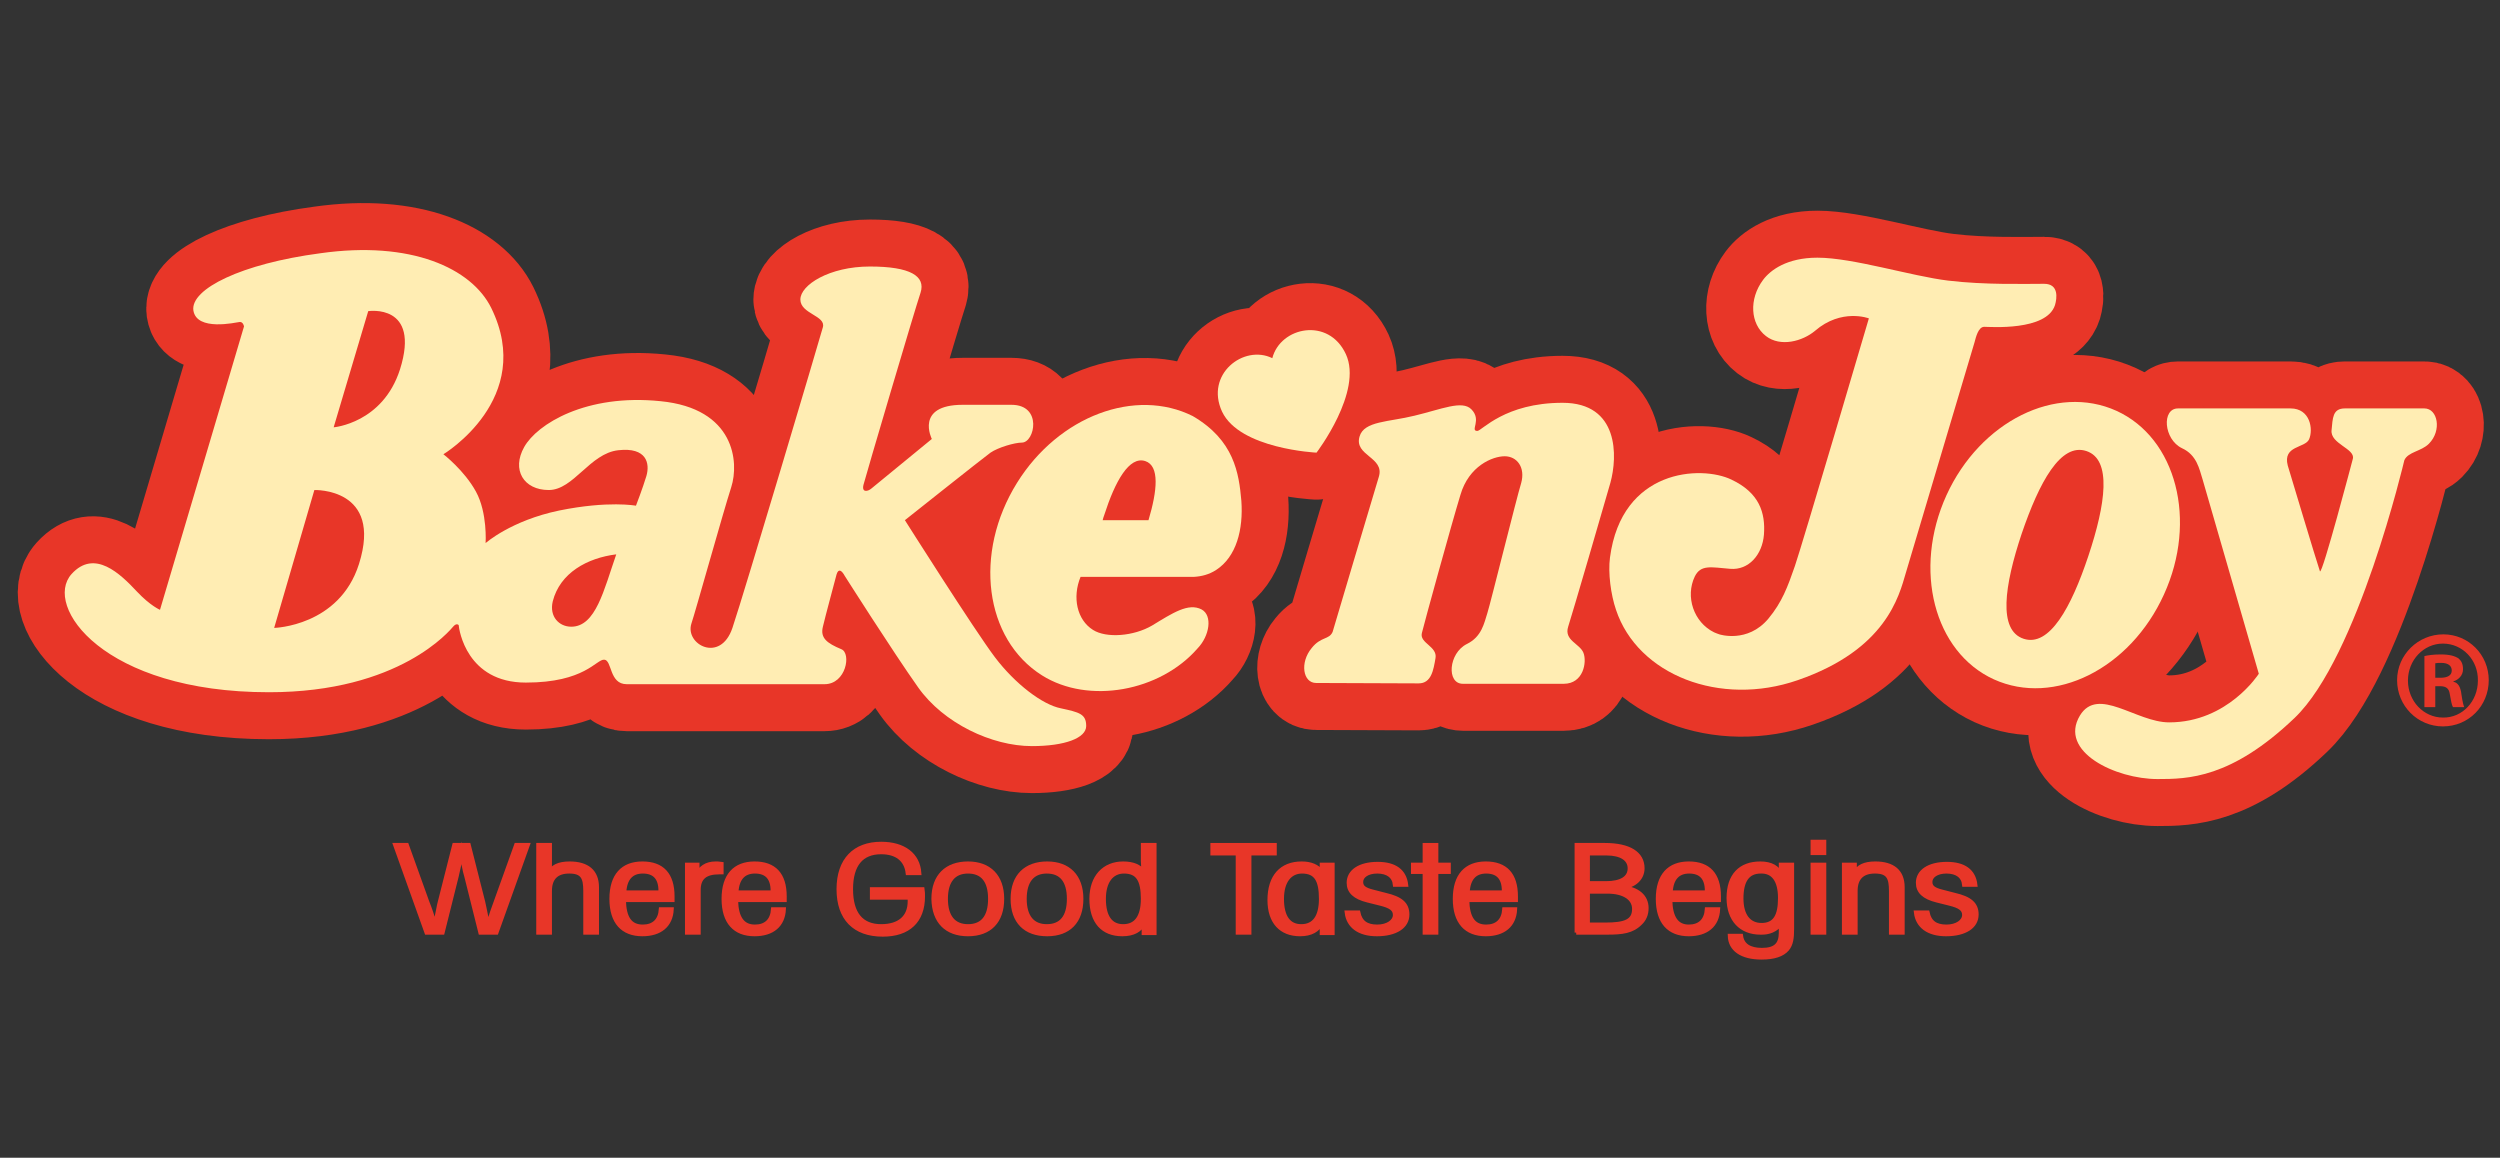 <?xml version="1.0" encoding="utf-8"?>
<!-- Generator: Adobe Illustrator 28.1.0, SVG Export Plug-In . SVG Version: 6.00 Build 0)  -->
<svg version="1.1" id="Layer_1" xmlns="http://www.w3.org/2000/svg" xmlns:xlink="http://www.w3.org/1999/xlink" x="0px" y="0px"
	 viewBox="0 0 621.9 288" style="enable-background:new 0 0 621.9 288;" xml:space="preserve">
<rect x="0" y="0" width="621.9" height="288" fill="#333333" stroke="none"/>
<style type="text/css">
	.st0{fill:#FFEDB3;stroke:#E83628;stroke-width:23.375;stroke-linecap:round;stroke-linejoin:round;stroke-miterlimit:2;}
	.st1{fill:#FFEDB3;}
	.st2{fill:#FFEDB3;stroke:#E83628;}
	.st3{fill:#E83628;}
	.st4{fill:#E83628;stroke:#E83628;stroke-width:1.008;stroke-miterlimit:10;}
	.st5{fill:none;}
</style>
<g>
	<g>
		<path class="st0" d="M331.5,157.2c0,0,10-33.7,11.5-38.6c1.5-4.9-6.2-5.2-4.8-10c1.1-3.9,7.3-3.6,13.7-5.2
			c6.7-1.6,11.8-3.9,14.1-1.6c2.7,2.7-0.4,5.4,1.5,5.4c1.1,0,6.8-7,21.2-7c14.1,0,13.7,13.4,11.9,19.9c-1.3,4.6-9.7,33.4-10.5,35.8
			c-1.1,3.4,2.9,4.2,3.8,6.5c0.9,2.3,0,7.7-4.9,7.7c0,0-22.4,0-25.1,0c-4.1,0-3.6-7.6,1-9.9c3.7-1.8,4.3-5.2,5.1-7.7
			c0.8-2.5,7.2-28.4,8.4-32.3c1.1-3.9-1-6.7-4.1-6.7c-3,0-8.9,2.4-11,9.6c-2.2,7.2-9,31.9-9.6,34.4c-0.6,2.5,3.9,3.3,3.4,6.2
			c-0.5,2.9-1,6.3-4.2,6.3c-3.2,0-23.2-0.1-25.5-0.1c-3.3,0-4.1-5.1-1.1-8.7C328.6,158.3,330.6,159.2,331.5,157.2z"/>
		<path class="st0" d="M334.8,88.1c4.3,9.3-7.3,24.5-7.3,24.5s-19.1-0.9-23.5-10.2c-4.3-9.3,5.4-16.8,12.5-13.3
			C318.5,81.3,330.5,78.8,334.8,88.1z"/>
		<path class="st0" d="M508.5,70.6c-4.7,0-14.8,0.3-23.9-0.8c-9.1-1.1-23.7-5.7-32.5-5.7c-7.6,0-11.7,3.1-13.5,5.5
			c-3.6,4.8-3.2,11,0.7,14c3.6,2.8,9.1,1.3,12.2-1.3c6.6-5.7,13.4-3.1,13.4-3.1s-16.6,56.4-18.4,61.6c-1.8,5.2-3.2,9-6.6,13.1
			c-5.2,6.2-12.2,3.9-12.2,3.9c-0.5-0.2-0.9-0.3-1.3-0.5c-5.1-2.5-7.2-8.9-4.8-13.9c1.5-3,4-2.3,8.8-1.9c4.6,0.4,8-3.5,8.4-8.5
			c0.4-5.4-1.1-10.4-8.1-13.7c-7.5-3.6-27.3-2.7-30.2,19.4c-0.5,3.8,0.2,9.2,1.5,13c5.4,16.2,25.9,24.2,45.2,17.5
			c22-7.6,25.2-20.9,26.9-26.7c1.5-5.1,17.1-57.4,17.1-57.4c0.3-1.1,0.9-3.8,2.4-3.8c1.4,0,15.5,1.1,17.6-5.4
			C511.7,74.2,512.2,70.6,508.5,70.6z"/>
		<path class="st0" d="M526.5,102.2c14.9,6.8,20.2,27.3,11.8,45.7c-8.4,18.5-27.3,27.9-42.3,21.1c-14.9-6.8-20.2-27.3-11.8-45.8
			C492.6,104.8,511.5,95.4,526.5,102.2z M502.9,132.8c-4.3,12.9-5.9,24,0.5,26.1c6.4,2.1,11.8-7.7,16.1-20.6
			c4.3-12.9,5.9-24-0.5-26.1S507.3,119.9,502.9,132.8z"/>
		<path class="st0" d="M555.6,151.5"/>
		<path class="st0" d="M547.9,119.2c-0.8-2.5-1.4-6-5.1-7.7c-4.6-2.2-5.1-9.9-1-9.9c2.7,0,28,0,28,0c4.9,0,5.7,5.2,4.6,7.7
			c-1,2.2-6.6,1.5-5.3,6.5c0,0,7.2,24,8,26.3c0.5,1.3,8.2-28,8.2-28c0.6-2.5-5.7-3.7-5.3-7.1c0.3-2.9,0.2-5.4,3.3-5.4
			c3.2,0,17.5,0,19.8,0c3.3,0,4.4,5.5,1.1,8.8c-1.9,1.9-5.2,2-6.1,4.1c0,0-11.5,49-27.3,64.1c-15.8,15.1-26.6,15.2-34.1,15.2
			c-10.4,0-24.7-6.8-19.3-15.8c4.5-7.4,14,1.7,22.2,1.7c14.6,0,22.3-12.1,22.3-12.1L547.9,119.2z"/>
		<path class="st0" d="M302.5,141.8c-1.7,1.1-3.6,1.6-5.5,1.7c-0.6,0-1.7,0-1.7,0l-26.5,0c-2.1,5.1-0.9,10.7,3.1,13.2
			c3.3,2.1,10.1,1.6,14.7-1.1c5.1-3.1,9-5.7,12.3-4c2.8,1.5,2,6.6-1,9.7c-9.3,10.7-27.1,14-38.7,6.7c-14.3-9-17.1-30.4-6.2-47.9
			c10.4-16.7,29.5-23.7,43.7-16.6c10.3,6,11.5,14.2,12.1,21.1C309.3,131.7,307.6,138.5,302.5,141.8z M285.7,129.4
			c2.2-7.4,2.8-13.5-0.8-14.7c-4-1.3-7.5,5-10.2,13.4c-0.2,0.5-0.3,0.9-0.4,1.3H285.7z"/>
		<path class="st0" d="M263.9,176.2c-4.6-0.9-11.4-6.1-16.4-12.7c-5-6.6-22.4-34.1-22.4-34.1s19.5-15.5,21.3-16.8
			c1.9-1.3,6-2.5,7.8-2.5c3.2,0,5.2-9.4-2.6-9.4c-4.9,0-8.5,0-12.1,0c-12,0-7.7,8.5-7.7,8.5s-14,11.5-15,12.3
			c-0.9,0.8-2.5,1.1-2-0.9c0.5-2,12.8-43.7,14.2-47.8c1.3-4.1-2.5-6.5-12.6-6.5c-10.1,0-17.3,4.6-17.3,8.2c0,3.6,6.4,4,5.6,6.9
			c-0.8,2.9-19.5,65.9-22.5,74.8c-3,8.9-11.9,4.1-10.2-1.1c0.9-2.6,7.9-27.7,9.9-33.9c2-6.2,0.9-19.6-17.6-21.4
			c-18.5-1.9-30.7,5.7-33.9,11.4c-3.2,5.7-0.1,10.7,6.1,10.7c6.2,0,10.2-9.1,17.3-9.9c7.1-0.8,7.9,3.3,7,6.4c-0.9,3-2.6,7.4-2.6,7.4
			s-6.8-1.3-19.1,1.2c-12,2.5-18.3,8.1-18.3,8.1s0.5-7.5-2.4-12.8c-2.9-5.3-8.1-9.3-8.1-9.3s23-13.8,11.9-36.4
			c-4.9-9.9-20-16.8-42.5-13.6C60,65.6,47.4,71.9,48.1,77.2c0.8,5.3,10.6,3,11.5,2.9c0.9-0.1,1.1,1.1,1.1,1.1l-20.9,70.5
			c0,0-2.4-1-5.7-4.5c-4.2-4.5-10.6-10.7-16.3-4.4c-7.1,7.9,7.8,29.4,49.1,29.4c32.6,0,45.1-15.5,45.9-16.4c0.8-0.9,1.3-0.3,1.3-0.3
			c0.1,1.2,2,14.3,16.7,14.3s17.5-5.8,19.5-5.7c2,0.1,1.2,6.1,5.6,6.1c2.5,0,49.2,0,49.2,0c5.4,0,6.7-7.7,4.2-8.7
			c-3.6-1.5-5.3-2.8-4.6-5.6c0.6-2.6,3.1-11.8,3.4-13c0.7-2.3,2,0.3,2,0.3s12,18.9,18.3,27.8s18.3,14.6,28.3,14.6
			c8.2,0,13.5-2,13.5-5S268.5,177.2,263.9,176.2z M89.3,140.3c-4.9,15.5-21.1,15.9-21.1,15.9l10-34.3
			C78.2,121.9,95.3,121.3,89.3,140.3z M99.5,91.9C95.2,105.3,83,106.3,83,106.3l8.6-28.9C91.6,77.4,104.7,75.4,99.5,91.9z
			 M142.1,155.9c-3,0-5.5-2.5-4.6-6.3c1.8-7.1,8.6-10.8,15.8-11.7C150.2,146.8,148.2,155.9,142.1,155.9z"/>
	</g>
	<g>
		<path class="st1" d="M331.5,157.2c0,0,10-33.7,11.5-38.6c1.5-4.9-6.2-5.2-4.8-10c1.1-3.9,7.3-3.6,13.7-5.2
			c6.7-1.6,11.8-3.9,14.1-1.6c2.7,2.7-0.4,5.4,1.5,5.4c1.1,0,6.8-7,21.2-7c14.1,0,13.7,13.4,11.9,19.9c-1.3,4.6-9.7,33.4-10.5,35.8
			c-1.1,3.4,2.9,4.2,3.8,6.5c0.9,2.3,0,7.7-4.9,7.7c0,0-22.4,0-25.1,0c-4.1,0-3.6-7.6,1-9.9c3.7-1.8,4.3-5.2,5.1-7.7
			c0.8-2.5,7.2-28.4,8.4-32.3c1.1-3.9-1-6.7-4.1-6.7c-3,0-8.9,2.4-11,9.6c-2.2,7.2-9,31.9-9.6,34.4c-0.6,2.5,3.9,3.3,3.4,6.2
			c-0.5,2.9-1,6.3-4.2,6.3c-3.2,0-23.2-0.1-25.5-0.1c-3.3,0-4.1-5.1-1.1-8.7C328.6,158.3,330.6,159.2,331.5,157.2z"/>
		<path class="st1" d="M334.8,88.1c4.3,9.3-7.3,24.5-7.3,24.5s-19.1-0.9-23.5-10.2c-4.3-9.3,5.4-16.8,12.5-13.3
			C318.5,81.3,330.5,78.8,334.8,88.1z"/>
		<path class="st1" d="M508.5,70.6c-4.7,0-14.8,0.3-23.9-0.8c-9.1-1.1-23.7-5.7-32.5-5.7c-7.6,0-11.7,3.1-13.5,5.5
			c-3.6,4.8-3.2,11,0.7,14c3.6,2.8,9.1,1.3,12.2-1.3c6.6-5.7,13.4-3.1,13.4-3.1s-16.6,56.4-18.4,61.6c-1.8,5.2-3.2,9-6.6,13.1
			c-5.2,6.2-12.2,3.9-12.2,3.9c-0.5-0.2-0.9-0.3-1.3-0.5c-5.1-2.5-7.2-8.9-4.8-13.9c1.5-3,4-2.3,8.8-1.9c4.6,0.4,8-3.5,8.4-8.5
			c0.4-5.4-1.1-10.4-8.1-13.7c-7.5-3.6-27.3-2.7-30.2,19.4c-0.5,3.8,0.2,9.2,1.5,13c5.4,16.2,25.9,24.2,45.2,17.5
			c22-7.6,25.2-20.9,26.9-26.7c1.5-5.1,17.1-57.4,17.1-57.4c0.3-1.1,0.9-3.8,2.4-3.8c1.4,0,15.5,1.1,17.6-5.4
			C511.7,74.2,512.2,70.6,508.5,70.6z"/>
		<path class="st1" d="M526.5,102.2c14.9,6.8,20.2,27.3,11.8,45.7c-8.4,18.5-27.3,27.9-42.3,21.1c-14.9-6.8-20.2-27.3-11.8-45.8
			C492.6,104.8,511.5,95.4,526.5,102.2z M502.9,132.8c-4.3,12.9-5.9,24,0.5,26.1c6.4,2.1,11.8-7.7,16.1-20.6
			c4.3-12.9,5.9-24-0.5-26.1S507.3,119.9,502.9,132.8z"/>
		<path class="st2" d="M555.6,151.5"/>
		<path class="st1" d="M547.9,119.2c-0.8-2.5-1.4-6-5.1-7.7c-4.6-2.2-5.1-9.9-1-9.9c2.7,0,28,0,28,0c4.9,0,5.7,5.2,4.6,7.7
			c-1,2.2-6.6,1.5-5.3,6.5c0,0,7.2,24,8,26.3c0.5,1.3,8.2-28,8.2-28c0.6-2.5-5.7-3.7-5.3-7.1c0.3-2.9,0.2-5.4,3.3-5.4
			c3.2,0,17.5,0,19.8,0c3.3,0,4.4,5.5,1.1,8.8c-1.9,1.9-5.2,2-6.1,4.1c0,0-11.5,49-27.3,64.1c-15.8,15.1-26.6,15.2-34.1,15.2
			c-10.4,0-24.7-6.8-19.3-15.8c4.5-7.4,14,1.7,22.2,1.7c14.6,0,22.3-12.1,22.3-12.1L547.9,119.2z"/>
		<path class="st1" d="M302.5,141.8c-1.7,1.1-3.6,1.6-5.5,1.7c-0.6,0-1.7,0-1.7,0l-26.5,0c-2.1,5.1-0.9,10.7,3.1,13.2
			c3.3,2.1,10.1,1.6,14.7-1.1c5.1-3.1,9-5.7,12.3-4c2.8,1.5,2,6.6-1,9.7c-9.3,10.7-27.1,14-38.7,6.7c-14.3-9-17.1-30.4-6.2-47.9
			c10.4-16.7,29.5-23.7,43.7-16.6c10.3,6,11.5,14.2,12.1,21.1C309.3,131.7,307.6,138.5,302.5,141.8z M285.7,129.4
			c2.2-7.4,2.8-13.5-0.8-14.7c-4-1.3-7.5,5-10.2,13.4c-0.2,0.5-0.3,0.9-0.4,1.3H285.7z"/>
		<path class="st1" d="M263.9,176.2c-4.6-0.9-11.4-6.1-16.4-12.7c-5-6.6-22.4-34.1-22.4-34.1s19.5-15.5,21.3-16.8
			c1.9-1.3,6-2.5,7.8-2.5c3.2,0,5.2-9.4-2.6-9.4c-4.9,0-8.5,0-12.1,0c-12,0-7.7,8.5-7.7,8.5s-14,11.5-15,12.3
			c-0.9,0.8-2.5,1.1-2-0.9c0.5-2,12.8-43.7,14.2-47.8c1.3-4.1-2.5-6.5-12.6-6.5c-10.1,0-17.3,4.6-17.3,8.2c0,3.6,6.4,4,5.6,6.9
			c-0.8,2.9-19.5,65.9-22.5,74.8c-3,8.9-11.9,4.1-10.2-1.1c0.9-2.6,7.9-27.7,9.9-33.9c2-6.2,0.9-19.6-17.6-21.4
			c-18.5-1.9-30.7,5.7-33.9,11.4c-3.2,5.7-0.1,10.7,6.1,10.7c6.2,0,10.2-9.1,17.3-9.9c7.1-0.8,7.9,3.3,7,6.4c-0.9,3-2.6,7.4-2.6,7.4
			s-6.8-1.3-19.1,1.2c-12,2.5-18.3,8.1-18.3,8.1s0.5-7.5-2.4-12.8c-2.9-5.3-8.1-9.3-8.1-9.3s23-13.8,11.9-36.4
			c-4.9-9.9-20-16.8-42.5-13.6C60,65.6,47.4,71.9,48.1,77.2c0.8,5.3,10.6,3,11.5,2.9c0.9-0.1,1.1,1.1,1.1,1.1l-20.9,70.5
			c0,0-2.4-1-5.7-4.5c-4.2-4.5-10.6-10.7-16.3-4.4c-7.1,7.9,7.8,29.4,49.1,29.4c32.6,0,45.1-15.5,45.9-16.4c0.8-0.9,1.3-0.3,1.3-0.3
			c0.1,1.2,2,14.3,16.7,14.3s17.5-5.8,19.5-5.7c2,0.1,1.2,6.1,5.6,6.1c2.5,0,49.2,0,49.2,0c5.4,0,6.7-7.7,4.2-8.7
			c-3.6-1.5-5.3-2.8-4.6-5.6c0.6-2.6,3.1-11.8,3.4-13c0.7-2.3,2,0.3,2,0.3s12,18.9,18.3,27.8s18.3,14.6,28.3,14.6
			c8.2,0,13.5-2,13.5-5S268.5,177.2,263.9,176.2z M89.3,140.3c-4.9,15.5-21.1,15.9-21.1,15.9l10-34.3
			C78.2,121.9,95.3,121.3,89.3,140.3z M99.5,91.9C95.2,105.3,83,106.3,83,106.3l8.6-28.9C91.6,77.4,104.7,75.4,99.5,91.9z
			 M142.1,155.9c-3,0-5.5-2.5-4.6-6.3c1.8-7.1,8.6-10.8,15.8-11.7C150.2,146.8,148.2,155.9,142.1,155.9z"/>
	</g>
	<g>
		<path class="st3" d="M607.8,157.8c6.3,0,11.3,5.1,11.3,11.4c0,6.4-5,11.5-11.4,11.5c-6.3,0-11.4-5.1-11.4-11.5
			C596.3,162.9,601.5,157.8,607.8,157.8L607.8,157.8z M607.7,160.1c-4.8,0-8.7,4.1-8.7,9.2c0,5.1,3.9,9.2,8.7,9.2
			c4.8,0.1,8.7-4,8.7-9.2C616.5,164.2,612.6,160.1,607.7,160.1L607.7,160.1z M605.8,175.9h-2.7v-12.7c1-0.2,2.1-0.4,4.1-0.4
			c2.2,0,3.5,0.4,4.4,1c0.7,0.6,1.1,1.4,1.1,2.7c0,1.5-1.1,2.6-2.4,3v0.1c1.1,0.2,1.8,1.2,2,3.1c0.3,2,0.5,2.7,0.7,3.2h-2.8
			c-0.3-0.5-0.5-1.6-0.8-3.3c-0.2-1.4-1-1.9-2.4-1.9h-1.2V175.9z M605.8,168.6h1.3c1.6,0,2.8-0.5,2.8-1.8c0-1.1-0.8-1.9-2.6-1.9
			c-0.7,0-1.1,0-1.5,0.1V168.6z"/>
	</g>
	<g>
		<path class="st4" d="M110.1,232l3.5-14c0.4-1.6,0.8-3.6,1.2-5.8c0.4,2.2,0.7,4.2,1.2,5.8l3.5,14h4l7.8-21.8h-2.9l-5.1,14.2
			c-0.5,1.3-1.2,3.3-1.9,5.8c-0.6-3.2-1.1-5.2-1.2-5.8l-3.6-14.2H113l-3.6,14.2c-0.2,0.6-0.5,2.6-1.2,5.8c-0.6-2.4-1.3-4.3-1.9-5.8
			l-5.1-14.2h-2.9l7.8,21.8H110.1z"/>
		<path class="st4" d="M133.9,232h2.9v-10.4c0-3.2,1.7-4.8,4.8-4.8c3.3,0,4,1.5,4,4.8V232h2.9v-11.3c0-3.9-2.4-5.9-6.8-5.9
			c-2.7,0-4.4,0.8-5.1,2.5c0.2-0.8,0.2-1.6,0.2-2.5v-4.6h-2.9V232z"/>
		<path class="st4" d="M155.3,221.9c0.2-3.4,1.8-5.1,4.6-5.1c2.9,0,4.4,1.6,4.4,4.8c0,0.1,0,0.2,0,0.4H155.3z M155.2,223.9h12.1
			c0-0.3,0-0.6,0-0.9c0-5.5-2.6-8.2-7.5-8.2c-4.9,0-7.7,3-7.7,8.8c0,5.8,2.8,8.8,7.7,8.8c4.4,0,7.1-2.2,7.3-6.2h-2.7
			c-0.2,2.8-1.8,4.3-4.5,4.3C156.7,230.5,155.3,228.3,155.2,223.9z"/>
		<path class="st4" d="M173.5,217.7v-2.6h-2.6V232h2.9v-10.6c0-3,1.6-4.4,5.1-4.4c0.2,0,0.4,0,0.6,0v-2.1c-0.6-0.1-1.1-0.1-1.5-0.1
			C175.7,214.8,174.1,215.9,173.5,217.7z"/>
		<path class="st4" d="M183.2,221.9c0.2-3.4,1.8-5.1,4.6-5.1c2.9,0,4.4,1.6,4.4,4.8c0,0.1,0,0.2,0,0.4H183.2z M183.1,223.9h12.1
			c0-0.3,0-0.6,0-0.9c0-5.5-2.6-8.2-7.5-8.2c-4.9,0-7.7,3-7.7,8.8c0,5.8,2.8,8.8,7.7,8.8c4.4,0,7.1-2.2,7.3-6.2h-2.7
			c-0.2,2.8-1.8,4.3-4.5,4.3C184.7,230.5,183.2,228.3,183.1,223.9z"/>
		<path class="st4" d="M226.3,223.2c0,0.3,0,0.6,0,1c0,4-2.6,6.2-7.1,6.2c-4.9,0-7.5-3.1-7.5-9.2s2.6-9.2,7.5-9.2
			c3.8,0,6.2,1.8,6.6,5.2h2.9c-0.3-4.6-3.9-7.3-9.5-7.3c-6.6,0-10.6,4-10.6,11.3c0,7.3,4,11.3,11,11.3c6.4,0,10-3.4,10-9.5
			c0-0.6,0-1.2-0.1-1.8h-12.6v2.1H226.3z"/>
		<path class="st4" d="M240.8,232.4c5.4,0,8.5-3.2,8.5-8.8c0-5.6-3.2-8.8-8.5-8.8s-8.6,3.1-8.6,8.8
			C232.3,229.3,235.5,232.4,240.8,232.4z M246.3,223.6c0,4.5-1.9,6.8-5.5,6.8c-3.5,0-5.5-2.3-5.5-6.8c0-4.5,2-6.8,5.5-6.8
			C244.4,216.8,246.3,219.1,246.3,223.6z"/>
		<path class="st4" d="M260.5,232.4c5.4,0,8.5-3.2,8.5-8.8c0-5.6-3.2-8.8-8.5-8.8c-5.3,0-8.6,3.1-8.6,8.8
			C251.9,229.3,255.1,232.4,260.5,232.4z M265.9,223.6c0,4.5-1.9,6.8-5.5,6.8c-3.5,0-5.5-2.3-5.5-6.8c0-4.5,2-6.8,5.5-6.8
			C264,216.8,265.9,219.1,265.9,223.6z"/>
		<path class="st4" d="M284.3,223.6c0,4.5-1.7,6.8-4.9,6.8c-3.1,0-4.8-2.3-4.8-6.8c0-4.4,2-6.8,5-6.8
			C283.1,216.8,284.3,219,284.3,223.6z M287.2,210.2h-2.9v4c0,0.6,0.1,1.5,0.2,2.7c-1-1.4-2.7-2.1-5.1-2.1c-4.7,0-7.9,3.3-7.9,8.8
			c0,5.8,2.9,8.8,7.7,8.8c2.7,0,4.6-1,5.3-2.9v2.6h2.7V210.2z"/>
		<polygon class="st4" points="310.8,232 310.8,212.3 317.1,212.3 317.1,210.2 301.6,210.2 301.6,212.3 307.9,212.3 307.9,232 		"/>
		<path class="st4" d="M331.5,215.1h-2.7v1.8c-1.1-1.4-2.7-2.1-5-2.1c-5,0-8,3.2-8,9.1c0,5.5,2.9,8.5,7.6,8.5c2.7,0,4.5-1,5.4-2.9
			v2.6h2.7V215.1z M328.6,223.6c0,4.5-1.7,6.8-4.9,6.8c-3.1,0-4.8-2.3-4.8-6.8c0-4.4,2-6.8,5-6.8C327.4,216.8,328.6,219,328.6,223.6
			z"/>
		<path class="st4" d="M335,227c0.4,3.4,3.1,5.4,7.5,5.4c4.7,0,7.6-1.9,7.6-4.9c0-2.6-1.6-4-5.5-4.9l-3.1-0.8
			c-2-0.5-2.9-1.1-2.9-2.4c0-1.5,1.6-2.6,4-2.6c2.6,0,4.2,1.2,4.4,3.3h2.8c-0.4-3.4-2.8-5.2-7.1-5.2c-4.5,0-7.2,1.9-7.2,4.7
			c0,2.2,1.5,3.6,4.7,4.4l3.2,0.8c2.4,0.6,3.6,1.3,3.6,2.8c0,1.6-1.8,2.9-4.4,2.9c-2.7,0-4.2-1.1-4.7-3.5H335z"/>
		<polygon class="st4" points="357.3,232 357.3,216.9 360.4,216.9 360.4,215.1 357.3,215.1 357.3,210.2 354.4,210.2 354.4,215.1 
			351.5,215.1 351.5,216.9 354.4,216.9 354.4,232 		"/>
		<path class="st4" d="M365.1,221.9c0.2-3.4,1.8-5.1,4.6-5.1c2.9,0,4.4,1.6,4.4,4.8c0,0.1,0,0.2,0,0.4H365.1z M365,223.9h12.1
			c0-0.3,0-0.6,0-0.9c0-5.5-2.6-8.2-7.5-8.2c-4.9,0-7.7,3-7.7,8.8c0,5.8,2.8,8.8,7.7,8.8c4.4,0,7.1-2.2,7.3-6.2h-2.7
			c-0.2,2.8-1.8,4.3-4.5,4.3C366.5,230.5,365.1,228.3,365,223.9z"/>
		<path class="st4" d="M392.1,232h7.8c3.6,0,6.1-0.3,8.1-2.3c1.1-1,1.6-2.3,1.6-3.8c0-2.9-2.2-4.8-6.1-5.2c3.1-0.3,5.1-2.2,5.1-4.7
			c0-3.7-3.3-5.8-9.4-5.8h-7V232z M395,230v-8.2h4.9c4.1,0,6.6,1.7,6.6,4.3c0,3.1-2.3,3.9-7.2,3.9H395z M395,219.8v-7.5h4.6
			c3.7,0,5.8,1.4,5.8,3.7c0,2.4-2.1,3.7-5.9,3.7H395z"/>
		<path class="st4" d="M415.6,221.9c0.2-3.4,1.8-5.1,4.6-5.1c2.9,0,4.4,1.6,4.4,4.8c0,0.1,0,0.2,0,0.4H415.6z M415.5,223.9h12.1
			c0-0.3,0-0.6,0-0.9c0-5.5-2.6-8.2-7.5-8.2c-4.9,0-7.7,3-7.7,8.8c0,5.8,2.8,8.8,7.7,8.8c4.4,0,7.1-2.2,7.3-6.2h-2.8
			c-0.2,2.8-1.8,4.3-4.5,4.3C417.1,230.5,415.6,228.3,415.5,223.9z"/>
		<path class="st4" d="M442.8,223.4c0,4.5-1.3,6.7-4.6,6.7c-3.1,0-5-2.3-5-6.6c0-4.5,1.6-6.7,4.8-6.7
			C441.1,216.7,442.8,219,442.8,223.4z M443,229.8v2.2c0,3-1.4,4.3-4.7,4.3c-3.1,0-4.9-1.2-5.2-3.5h-2.8c0.1,3.4,3,5.4,7.9,5.4
			c3.1,0,5.2-0.7,6.4-2.1c1-1.2,1.2-2.8,1.2-5.1v-15.9H443v2.5c-0.7-1.8-2.4-2.8-5.1-2.8c-5,0-7.9,3-7.9,8.6c0,5.4,3.1,8.6,7.9,8.6
			C440.1,232.1,441.8,231.3,443,229.8z"/>
		<path class="st4" d="M453.8,232v-16.9h-2.9V232H453.8z M453.8,212.2v-2.8h-2.9v2.8H453.8z"/>
		<path class="st4" d="M458.7,232h2.9v-10.4c0-3.2,1.7-4.8,4.8-4.8c3.3,0,4,1.5,4,4.8V232h2.9v-11.3c0-3.9-2.4-5.9-6.8-5.9
			c-2.7,0-4.4,0.8-5.1,2.5v-2.2h-2.7V232z"/>
		<path class="st4" d="M476.6,227c0.4,3.4,3.1,5.4,7.5,5.4c4.7,0,7.6-1.9,7.6-4.9c0-2.6-1.6-4-5.5-4.9l-3.1-0.8
			c-2-0.5-2.9-1.1-2.9-2.4c0-1.5,1.6-2.6,4-2.6c2.6,0,4.2,1.2,4.4,3.3h2.8c-0.4-3.4-2.8-5.2-7.1-5.2c-4.5,0-7.2,1.9-7.2,4.7
			c0,2.2,1.5,3.6,4.7,4.4l3.2,0.8c2.4,0.6,3.6,1.3,3.6,2.8c0,1.6-1.8,2.9-4.4,2.9c-2.7,0-4.2-1.1-4.7-3.5H476.6z"/>
	</g>
</g>
<line class="st5" x1="4.2" y1="193.8" x2="310.9" y2="196.2"/>
</svg>
